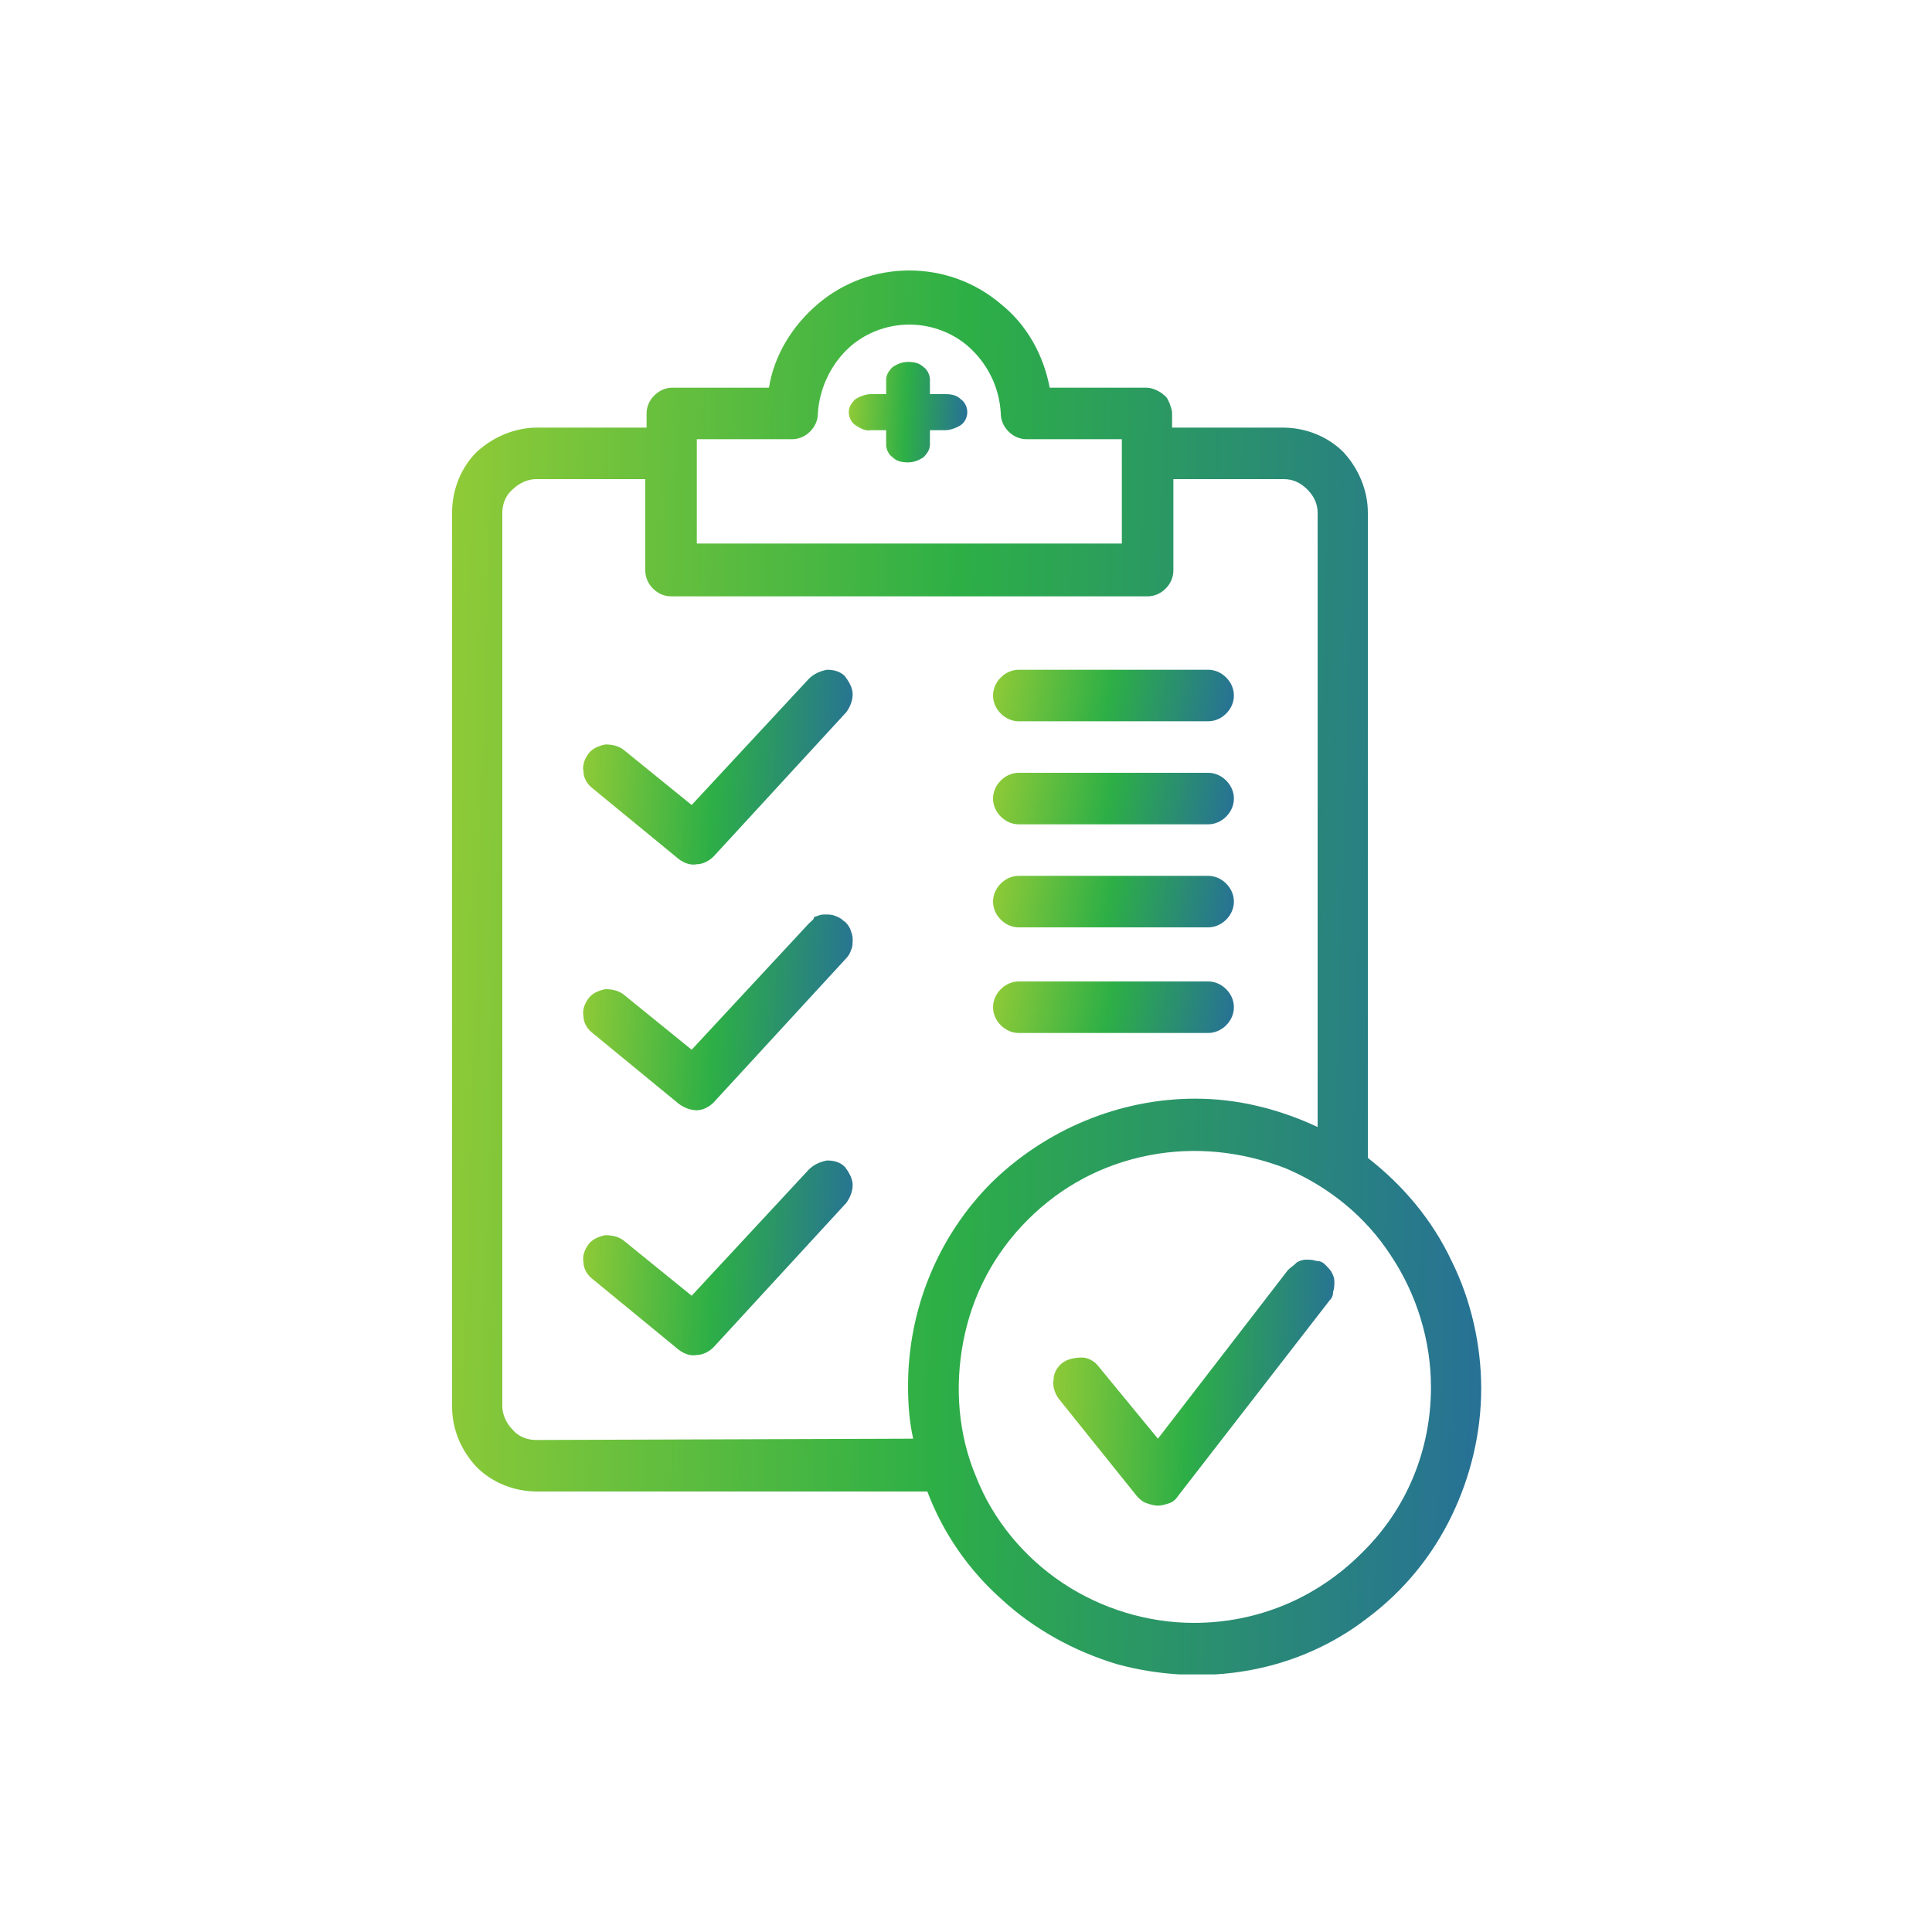 <svg width="150" height="150" xmlns="http://www.w3.org/2000/svg" xmlns:xlink="http://www.w3.org/1999/xlink" viewBox="0 0 150 150" style="enable-background:new 0 0 150 150" xml:space="preserve"><defs><path id="a" d="M35 21h80v109H35z"/></defs><clipPath id="b"><use xlink:href="#a" style="overflow:visible"/></clipPath><g style="clip-path:url(#b)"><linearGradient id="c" gradientUnits="userSpaceOnUse" x1="81.372" y1="44.533" x2="104.033" y2="43.462" gradientTransform="matrix(1 0 0 -1 0 151.276)"><stop offset="0" style="stop-color:#91cb37"/><stop offset=".484" style="stop-color:#2daf46"/><stop offset="1" style="stop-color:#277097"/></linearGradient><path d="m100 98.6-10.1 13.1-4.6-5.6c-.3-.4-.8-.7-1.3-.7s-1.1.1-1.5.4c-.4.3-.7.8-.7 1.3-.1.5.1 1.1.4 1.5l6.1 7.6c.2.2.4.4.7.5.3.1.6.2.9.2.3 0 .6-.1.9-.2.3-.1.5-.3.7-.6l11.7-15.1c.2-.2.3-.4.3-.7.1-.3.1-.5.1-.8 0-.3-.1-.5-.2-.7-.1-.2-.3-.4-.5-.6-.2-.2-.4-.3-.7-.3-.3-.1-.5-.1-.8-.1s-.5.1-.7.2c-.3.3-.5.4-.7.6z" style="fill:url(#c)"/><linearGradient id="d" gradientUnits="userSpaceOnUse" x1="33.386" y1="77.22" x2="116.637" y2="74.687" gradientTransform="matrix(1 0 0 -1 0 151.276)"><stop offset="0" style="stop-color:#91cb37"/><stop offset=".484" style="stop-color:#2daf46"/><stop offset="1" style="stop-color:#277097"/></linearGradient><path d="M106.2 89.9V39.8c0-1.7-.7-3.4-1.9-4.7-1.2-1.2-2.9-1.9-4.7-1.9H91v-1.1c0-.3-.1-.5-.2-.8-.1-.2-.2-.5-.4-.6-.2-.2-.4-.3-.6-.4-.2-.1-.5-.2-.8-.2h-7.5c-.5-2.6-1.8-4.9-3.8-6.5-2-1.7-4.5-2.6-7.1-2.6s-5.1.9-7.1 2.6c-2 1.7-3.4 4-3.8 6.5h-7.5c-.5 0-1 .2-1.4.6-.4.4-.6.9-.6 1.4v1.1h-8.5c-1.7 0-3.4.7-4.7 1.9-1.2 1.2-1.9 2.9-1.9 4.7v69.4c0 1.8.7 3.4 1.9 4.7 1.2 1.2 2.9 1.9 4.7 1.9H72c1.2 3.2 3.2 6.1 5.8 8.4 2.5 2.3 5.6 4 8.9 5 3.3.9 6.8 1.1 10.2.5 3.4-.6 6.6-2 9.3-4.1 2.8-2.1 5-4.8 6.5-7.9 1.5-3.1 2.3-6.5 2.3-9.9 0-3.4-.8-6.9-2.3-9.9-1.5-3.2-3.8-5.9-6.5-8zM61.5 34.1c.5 0 1-.2 1.4-.6.4-.4.6-.9.6-1.4.1-1.8.9-3.6 2.2-4.9 1.3-1.3 3.1-2 4.9-2s3.6.7 4.9 2c1.3 1.3 2.1 3 2.2 4.9 0 .5.2 1 .6 1.4.4.4.9.6 1.4.6h7.4v8.1h-33v-8.1h7.4zm-19.9 77.7c-.7 0-1.4-.3-1.8-.8-.5-.5-.8-1.2-.8-1.8V39.8c0-.7.3-1.4.8-1.8.5-.5 1.2-.8 1.8-.8h8.5v7.1c0 .5.2 1 .6 1.4.4.4.9.6 1.4.6h37c.5 0 1-.2 1.4-.6.4-.4.6-.9.6-1.4v-7.1h8.6c.7 0 1.3.3 1.8.8s.8 1.1.8 1.8v47.7c-3-1.4-6.2-2.2-9.5-2.2-5.9 0-11.6 2.4-15.8 6.5-4.2 4.2-6.5 9.9-6.5 15.8 0 1.4.1 2.8.4 4.1l-29.3.1zM92.7 126c-3.6 0-7.2-1.1-10.2-3.1-3-2-5.4-4.9-6.7-8.2-1.4-3.3-1.7-7-1-10.6s2.4-6.8 5-9.4c2.6-2.6 5.8-4.3 9.4-5s7.2-.3 10.6 1c3.3 1.4 6.2 3.7 8.2 6.8 2 3 3.1 6.6 3.1 10.2 0 4.9-1.9 9.5-5.4 12.9-3.5 3.5-8.1 5.4-13 5.4z" style="fill:url(#d)"/><linearGradient id="e" gradientUnits="userSpaceOnUse" x1="44.925" y1="92.433" x2="66.652" y2="91.187" gradientTransform="matrix(1 0 0 -1 0 151.276)"><stop offset="0" style="stop-color:#91cb37"/><stop offset=".484" style="stop-color:#2daf46"/><stop offset="1" style="stop-color:#277097"/></linearGradient><path d="m62.8 52.7-9.1 9.8-5.3-4.3c-.4-.3-.9-.4-1.4-.4-.5.1-1 .3-1.3.7-.3.4-.5.9-.4 1.4 0 .5.3 1 .7 1.3l6.7 5.5c.4.3.9.5 1.4.4.5 0 1-.3 1.3-.6l10.3-11.2c.3-.4.5-.9.5-1.4 0-.5-.3-1-.6-1.4-.4-.4-.9-.5-1.4-.5-.5.1-1 .3-1.4.7z" style="fill:url(#e)"/><linearGradient id="f" gradientUnits="userSpaceOnUse" x1="77.072" y1="99.09" x2="95.804" y2="95.464" gradientTransform="matrix(1 0 0 -1 0 151.276)"><stop offset="0" style="stop-color:#91cb37"/><stop offset=".484" style="stop-color:#2daf46"/><stop offset="1" style="stop-color:#277097"/></linearGradient><path d="M79.1 56h14.7c.5 0 1-.2 1.4-.6.4-.4.6-.9.6-1.4 0-.5-.2-1-.6-1.4-.4-.4-.9-.6-1.4-.6H79.1c-.5 0-1 .2-1.4.6-.4.4-.6.9-.6 1.4 0 .5.2 1 .6 1.4.4.4.9.6 1.4.6z" style="fill:url(#f)"/><linearGradient id="g" gradientUnits="userSpaceOnUse" x1="77.072" y1="91.09" x2="95.804" y2="87.464" gradientTransform="matrix(1 0 0 -1 0 151.276)"><stop offset="0" style="stop-color:#91cb37"/><stop offset=".484" style="stop-color:#2daf46"/><stop offset="1" style="stop-color:#277097"/></linearGradient><path d="M79.1 64h14.7c.5 0 1-.2 1.4-.6.4-.4.6-.9.6-1.4 0-.5-.2-1-.6-1.4-.4-.4-.9-.6-1.4-.6H79.1c-.5 0-1 .2-1.4.6-.4.4-.6.9-.6 1.4 0 .5.2 1 .6 1.4.4.4.9.6 1.4.6z" style="fill:url(#g)"/><linearGradient id="h" gradientUnits="userSpaceOnUse" x1="77.072" y1="83.09" x2="95.804" y2="79.464" gradientTransform="matrix(1 0 0 -1 0 151.276)"><stop offset="0" style="stop-color:#91cb37"/><stop offset=".484" style="stop-color:#2daf46"/><stop offset="1" style="stop-color:#277097"/></linearGradient><path d="M79.1 72h14.7c.5 0 1-.2 1.4-.6.4-.4.6-.9.6-1.4 0-.5-.2-1-.6-1.4-.4-.4-.9-.6-1.4-.6H79.1c-.5 0-1 .2-1.4.6-.4.4-.6.9-.6 1.4 0 .5.2 1 .6 1.4.4.4.9.6 1.4.6z" style="fill:url(#h)"/><linearGradient id="i" gradientUnits="userSpaceOnUse" x1="65.824" y1="119.494" x2="75.176" y2="119.058" gradientTransform="matrix(1 0 0 -1 0 151.276)"><stop offset="0" style="stop-color:#91cb37"/><stop offset=".484" style="stop-color:#2daf46"/><stop offset="1" style="stop-color:#277097"/></linearGradient><path d="M67.6 33.4h1.2v1.1c0 .4.2.8.5 1 .3.3.7.4 1.2.4s.9-.2 1.2-.4c.3-.3.5-.6.5-1v-1.1h1.2c.4 0 .9-.2 1.2-.4s.5-.6.5-1-.2-.8-.5-1c-.3-.3-.7-.4-1.2-.4h-1.2v-1.1c0-.4-.2-.8-.5-1-.3-.3-.7-.4-1.2-.4s-.9.2-1.2.4c-.3.3-.5.6-.5 1v1.1h-1.2c-.4 0-.9.2-1.2.4-.3.3-.5.6-.5 1s.2.8.5 1 .8.5 1.2.4z" style="fill:url(#i)"/><linearGradient id="j" gradientUnits="userSpaceOnUse" x1="77.072" y1="74.874" x2="95.804" y2="71.247" gradientTransform="matrix(1 0 0 -1 0 151.276)"><stop offset="0" style="stop-color:#91cb37"/><stop offset=".484" style="stop-color:#2daf46"/><stop offset="1" style="stop-color:#277097"/></linearGradient><path d="M79.1 80.2h14.7c.5 0 1-.2 1.4-.6.4-.4.6-.9.6-1.4 0-.5-.2-1-.6-1.4-.4-.4-.9-.6-1.4-.6H79.1c-.5 0-1 .2-1.4.6-.4.4-.6.9-.6 1.4 0 .5.2 1 .6 1.4.4.4.9.6 1.4.6z" style="fill:url(#j)"/><linearGradient id="k" gradientUnits="userSpaceOnUse" x1="44.924" y1="73.436" x2="66.733" y2="72.186" gradientTransform="matrix(1 0 0 -1 0 151.276)"><stop offset="0" style="stop-color:#91cb37"/><stop offset=".484" style="stop-color:#2daf46"/><stop offset="1" style="stop-color:#277097"/></linearGradient><path d="m62.8 71.7-9.1 9.8-5.3-4.3c-.4-.3-.9-.4-1.4-.4-.5.1-1 .3-1.3.7-.3.4-.5.9-.4 1.4 0 .5.3 1 .7 1.3l6.7 5.5c.4.3.9.5 1.4.5.5 0 1-.3 1.3-.6l10.3-11.2c.2-.2.3-.4.4-.7.1-.2.1-.5.1-.8 0-.3-.1-.5-.2-.8-.1-.2-.3-.5-.5-.6-.2-.2-.4-.3-.7-.4-.2-.1-.5-.1-.8-.1-.3 0-.5.1-.8.2 0 .2-.2.3-.4.5z" style="fill:url(#k)"/><linearGradient id="l" gradientUnits="userSpaceOnUse" x1="44.925" y1="54.377" x2="66.669" y2="53.129" gradientTransform="matrix(1 0 0 -1 0 151.276)"><stop offset="0" style="stop-color:#91cb37"/><stop offset=".484" style="stop-color:#2daf46"/><stop offset="1" style="stop-color:#277097"/></linearGradient><path d="m62.8 90.8-9.1 9.8-5.3-4.3c-.4-.3-.9-.4-1.4-.4-.5.1-1 .3-1.3.7-.3.4-.5.9-.4 1.4 0 .5.3 1 .7 1.3l6.7 5.5c.4.3.9.5 1.4.4.5 0 1-.3 1.3-.6l10.3-11.2c.3-.4.5-.9.5-1.4 0-.5-.3-1-.6-1.4-.4-.4-.9-.5-1.4-.5-.5.1-1 .3-1.4.7z" style="fill:url(#l)"/></g></svg>